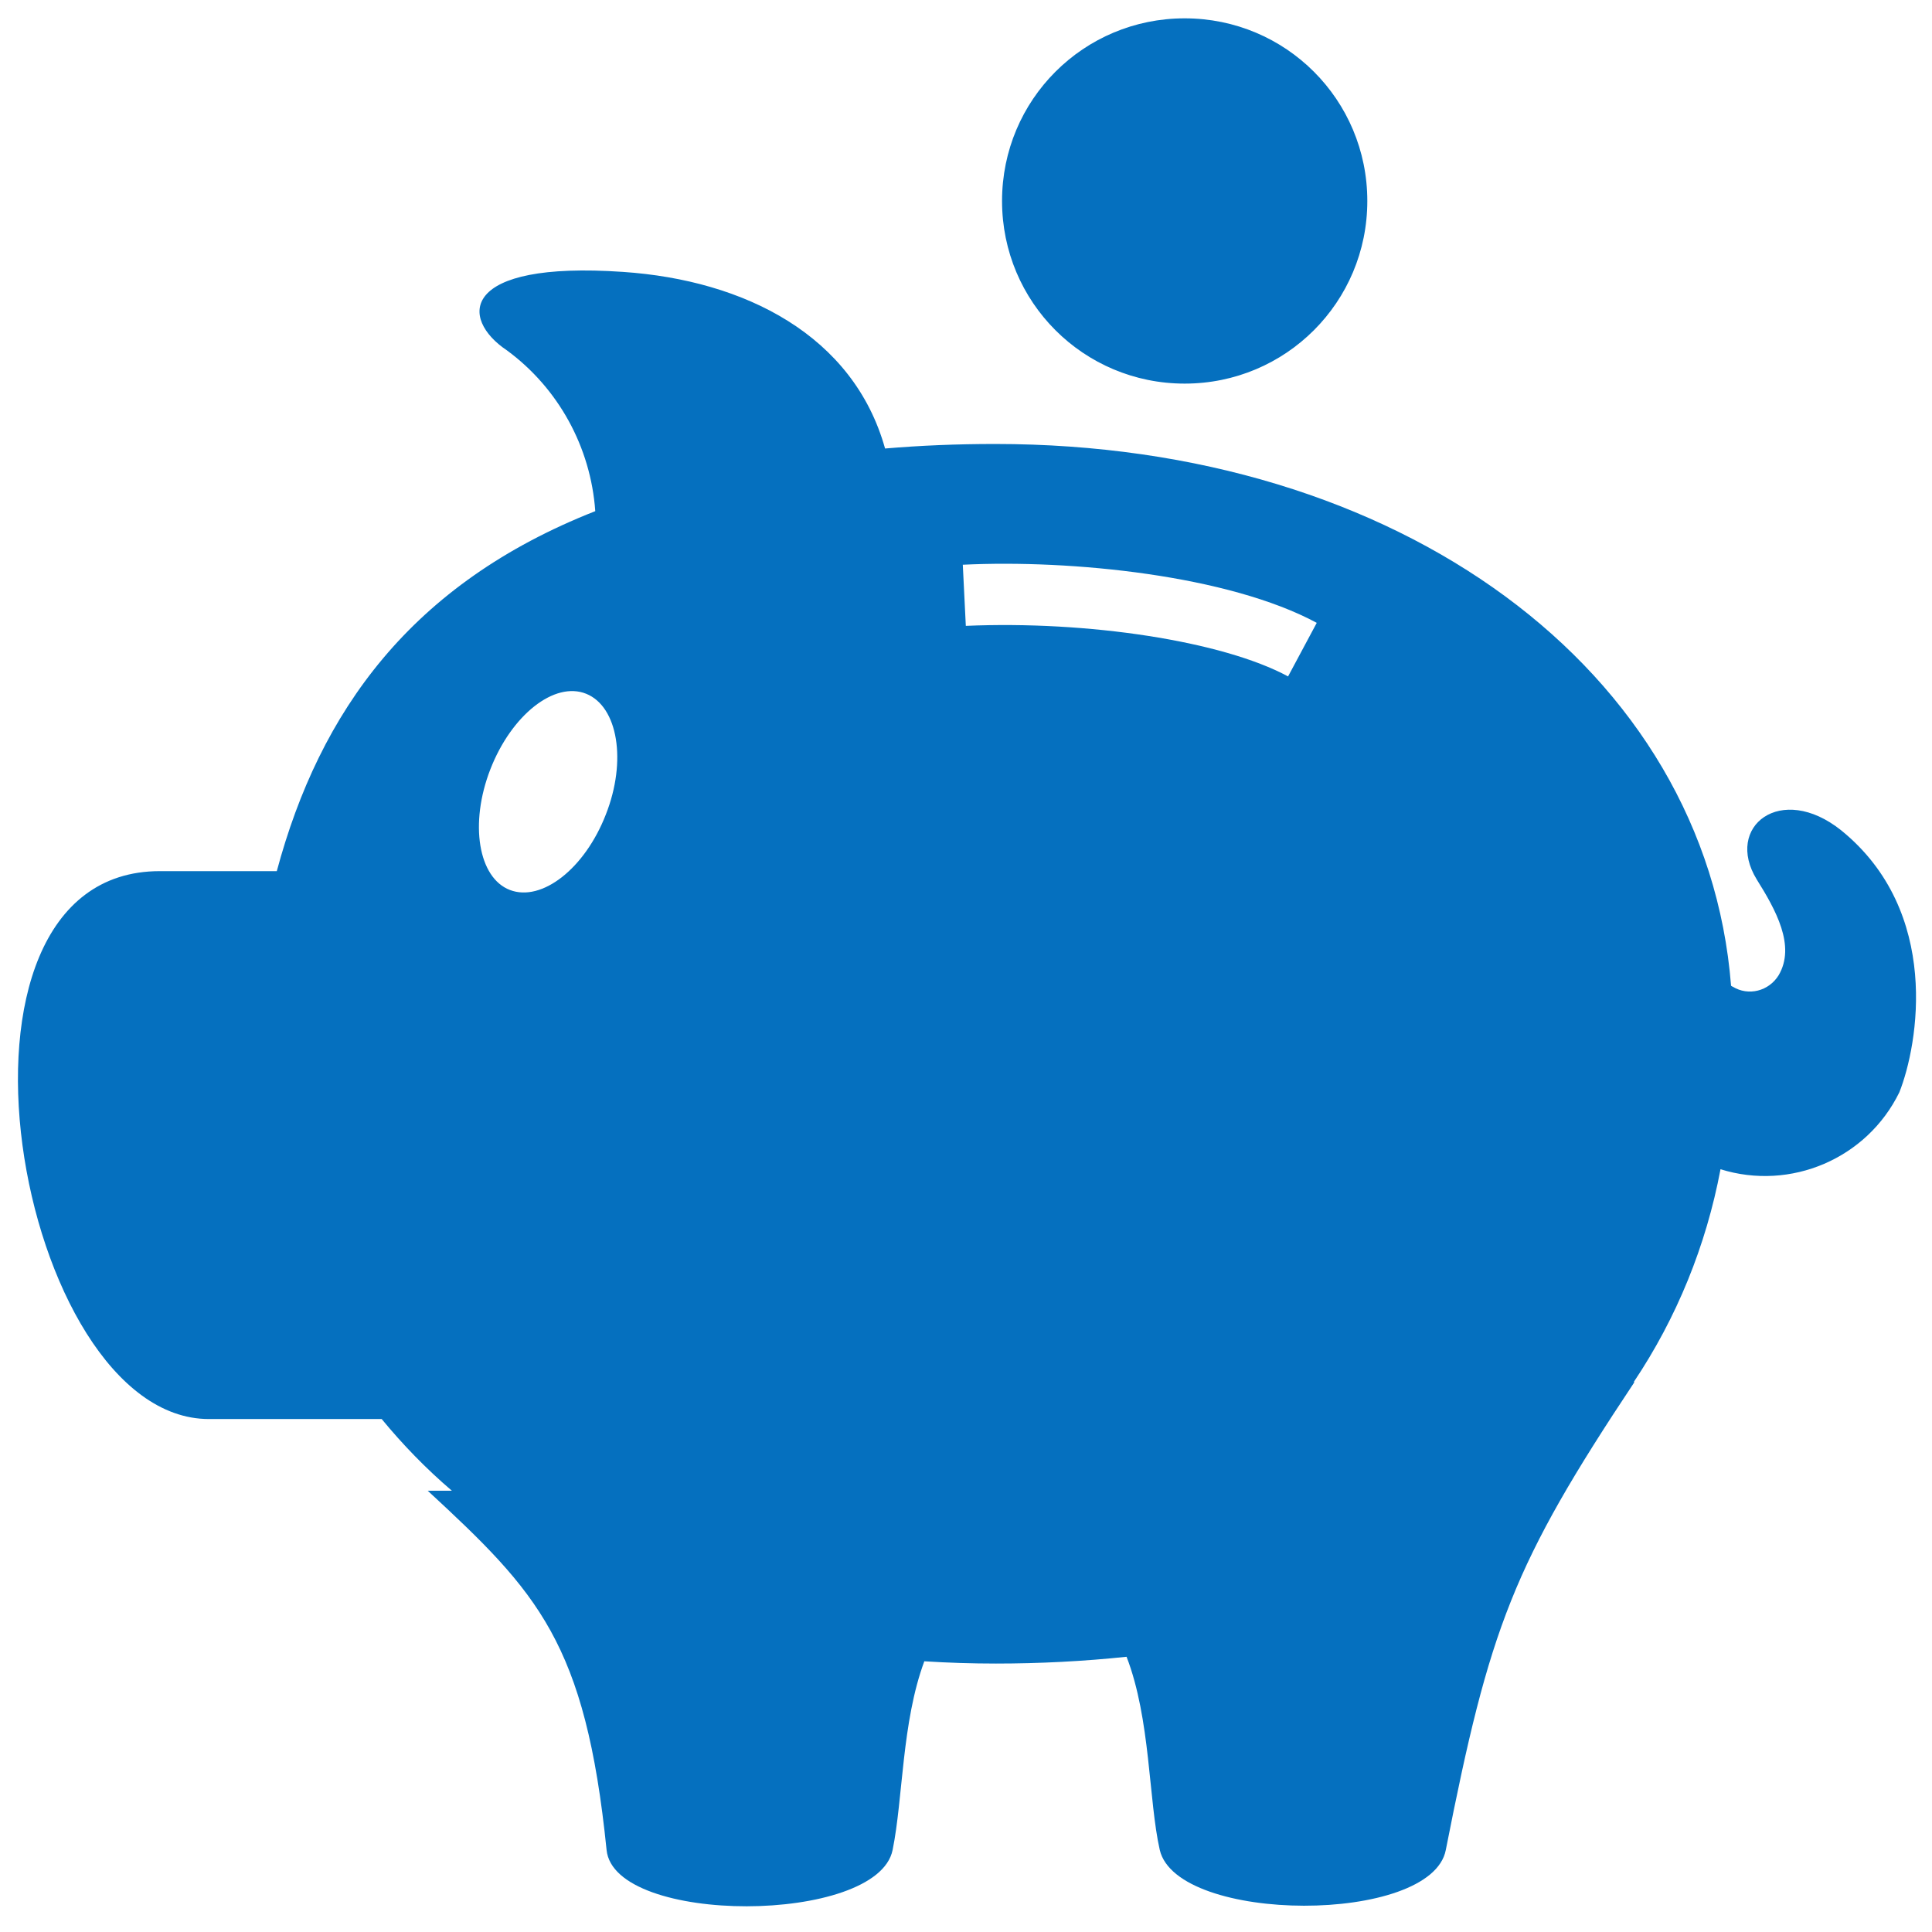 <?xml version="1.0" encoding="UTF-8"?>
<!-- Generator: Adobe Illustrator 26.0.3, SVG Export Plug-In . SVG Version: 6.00 Build 0)  -->
<svg xmlns="http://www.w3.org/2000/svg" xmlns:xlink="http://www.w3.org/1999/xlink" version="1.1" id="Layer_1" x="0px" y="0px" viewBox="0 0 256 256" style="enable-background:new 0 0 256 256;" xml:space="preserve">
<style type="text/css">
	.st0{fill:#0570BF;}
</style>
<g id="Group_10" transform="translate(0.176 0.13)">
	<path id="Path_8" class="st0" d="M243.8,109.9c-8-6.4-15.5-0.5-11.2,6.5c2.5,4,5.2,8.8,2.9,12.7c-1.3,2.1-4,2.8-6.1,1.5   c-0.1,0-0.1-0.1-0.2-0.1c-3.3-41.9-44-71.8-97.5-71.8c-5.1,0-9.9,0.2-14.6,0.6c-4.2-15-18.6-22.3-34.7-23.4   C60.7,34.4,60.7,42.1,67,46.3c6.8,5,11.1,12.8,11.7,21.3c-24.4,9.6-36.5,26.5-42.2,47.7H21c-31.8,0-18.9,72.6,6.5,72.6h22.9   c2.8,3.4,5.9,6.6,9.3,9.5l-3.2,0c14.6,13.5,20.9,20.1,23.7,47.6c1,10,35.9,9.9,37.9,0c1.4-6.9,1.2-16.9,4.2-25   c3.2,0.2,6.3,0.3,9.5,0.3c5.8,0,11.6-0.3,17.3-0.9c3.2,8.3,2.9,19,4.4,25.6c2.3,9.8,36,9.9,37.9,0c5.8-29.5,8.9-37.8,25-62l-0.1,0   c5.7-8.5,9.6-18.1,11.5-28.2c9.3,2.9,19.4-1.4,23.7-10.2C254,138.3,257.1,120.7,243.8,109.9z M156.8,2.3   c-13.4,0-24.2,10.8-24.2,24.2s10.8,24.2,24.2,24.2S181,39.9,181,26.5C181,13.1,170.2,2.3,156.8,2.3C156.8,2.3,156.8,2.3,156.8,2.3z    M80.1,107.8c-2.8,7.2-8.5,11.6-12.7,10s-5.4-8.8-2.6-16c2.8-7.2,8.5-11.7,12.7-10C81.7,93.5,82.9,100.7,80.1,107.8z M170.5,89.5   c-8.7-4.7-26.6-7.4-42.7-6.7l-0.4-8.1c14.4-0.7,35.2,1.4,46.9,7.7L170.5,89.5z"></path>
</g>
</svg>
